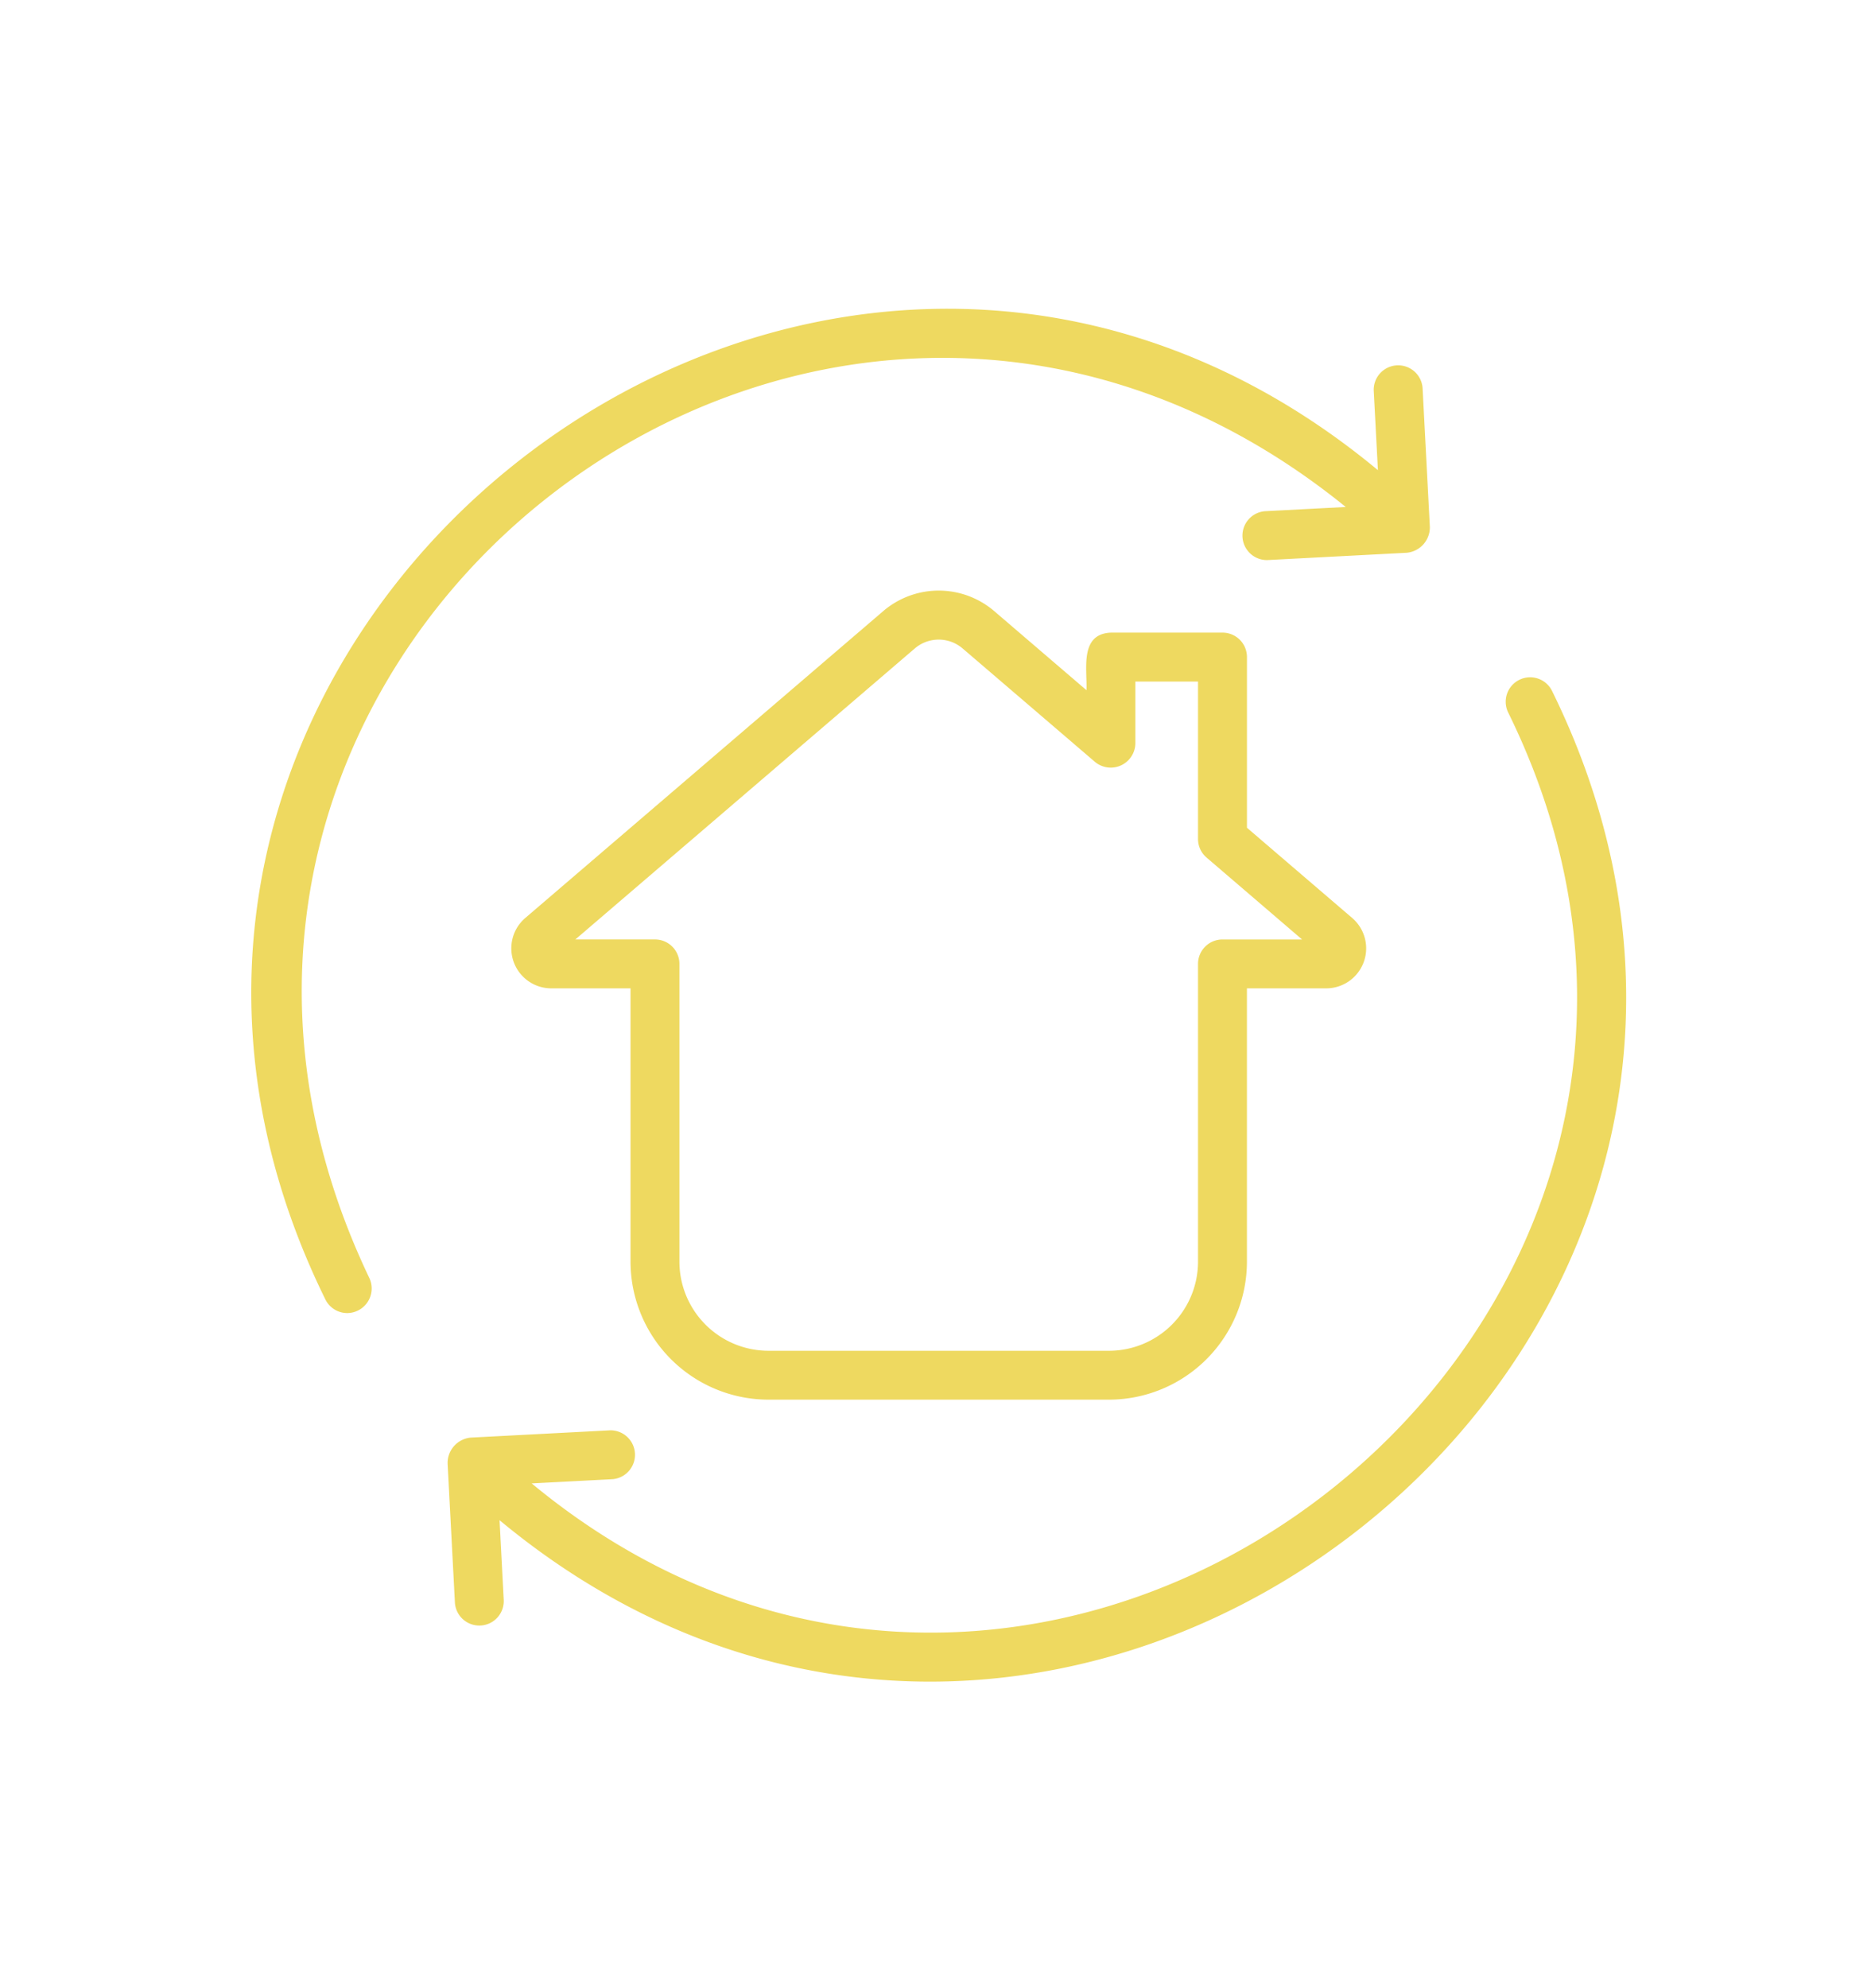 <?xml version="1.0" encoding="UTF-8" standalone="no"?><svg xmlns="http://www.w3.org/2000/svg" xmlns:xlink="http://www.w3.org/1999/xlink" fill="#eed960" height="81.3" preserveAspectRatio="xMidYMid meet" version="1" viewBox="-6.4 -8.7 76.7 81.3" width="76.7" zoomAndPan="magnify"><g id="change1_1"><path d="M25.036,48.541H38.964a5.649,5.649,0,0,0,5.644-5.643V31.72h3.264a1.636,1.636,0,0,0,1.059-2.863l-4.322-3.705V18.172a.999.999,0,0,0-1-1H39.044c-1.292.054-.964,1.491-1,2.355l-3.76-3.223a3.491,3.491,0,0,0-4.568,0L15.069,28.858a1.636,1.636,0,0,0,1.059,2.862l3.265,0V42.899A5.649,5.649,0,0,0,25.036,48.541ZM17.136,29.72,31.018,17.822a1.504,1.504,0,0,1,1.964.001l5.412,4.638a1.007,1.007,0,0,0,1.65-.76l0-2.528h2.563v6.439a1.001,1.001,0,0,0,.349.759l3.907,3.35H43.607a.999.999,0,0,0-1,1V42.899a3.647,3.647,0,0,1-3.644,3.643H25.036a3.647,3.647,0,0,1-3.643-3.643V30.72a1.0 1,0,0,0-1-1Z"/></g><g id="change1_2"><path d="M55.748,19.104a1,1,0,0,0-.45,1.341c12.313,25.045-18.477,49.289-39.949,31.521l3.313-.173a1.001,1.001,0,0,0-.105-1.998L12.856,50.093a1.043,1.043,0,0,0-.946,1.052l.299,5.701a1,1,0,0,0,1.997-.106l-.171-3.269C37.159,72.664,70.359,46.535,57.088,19.554A.998.998,0,0,0,55.748,19.104Z"/></g><g id="change1_3"><path d="M7.808,45a1.006,1.006,0,0,0,.895-1.445C-3.385,18.208,26.861-5.627,48.651,12.034l-3.313.173a1.001,1.001,0,0,0,.106,1.998l5.701-.299a1.044,1.044,0,0,0,.946-1.052L51.792,7.154a1.001,1.001,0,0,0-1.998.106l.172,3.268C26.842-8.662-6.359,17.464,6.912,44.446A.999.999,0,0,0,7.808,45Z"/></g></svg>